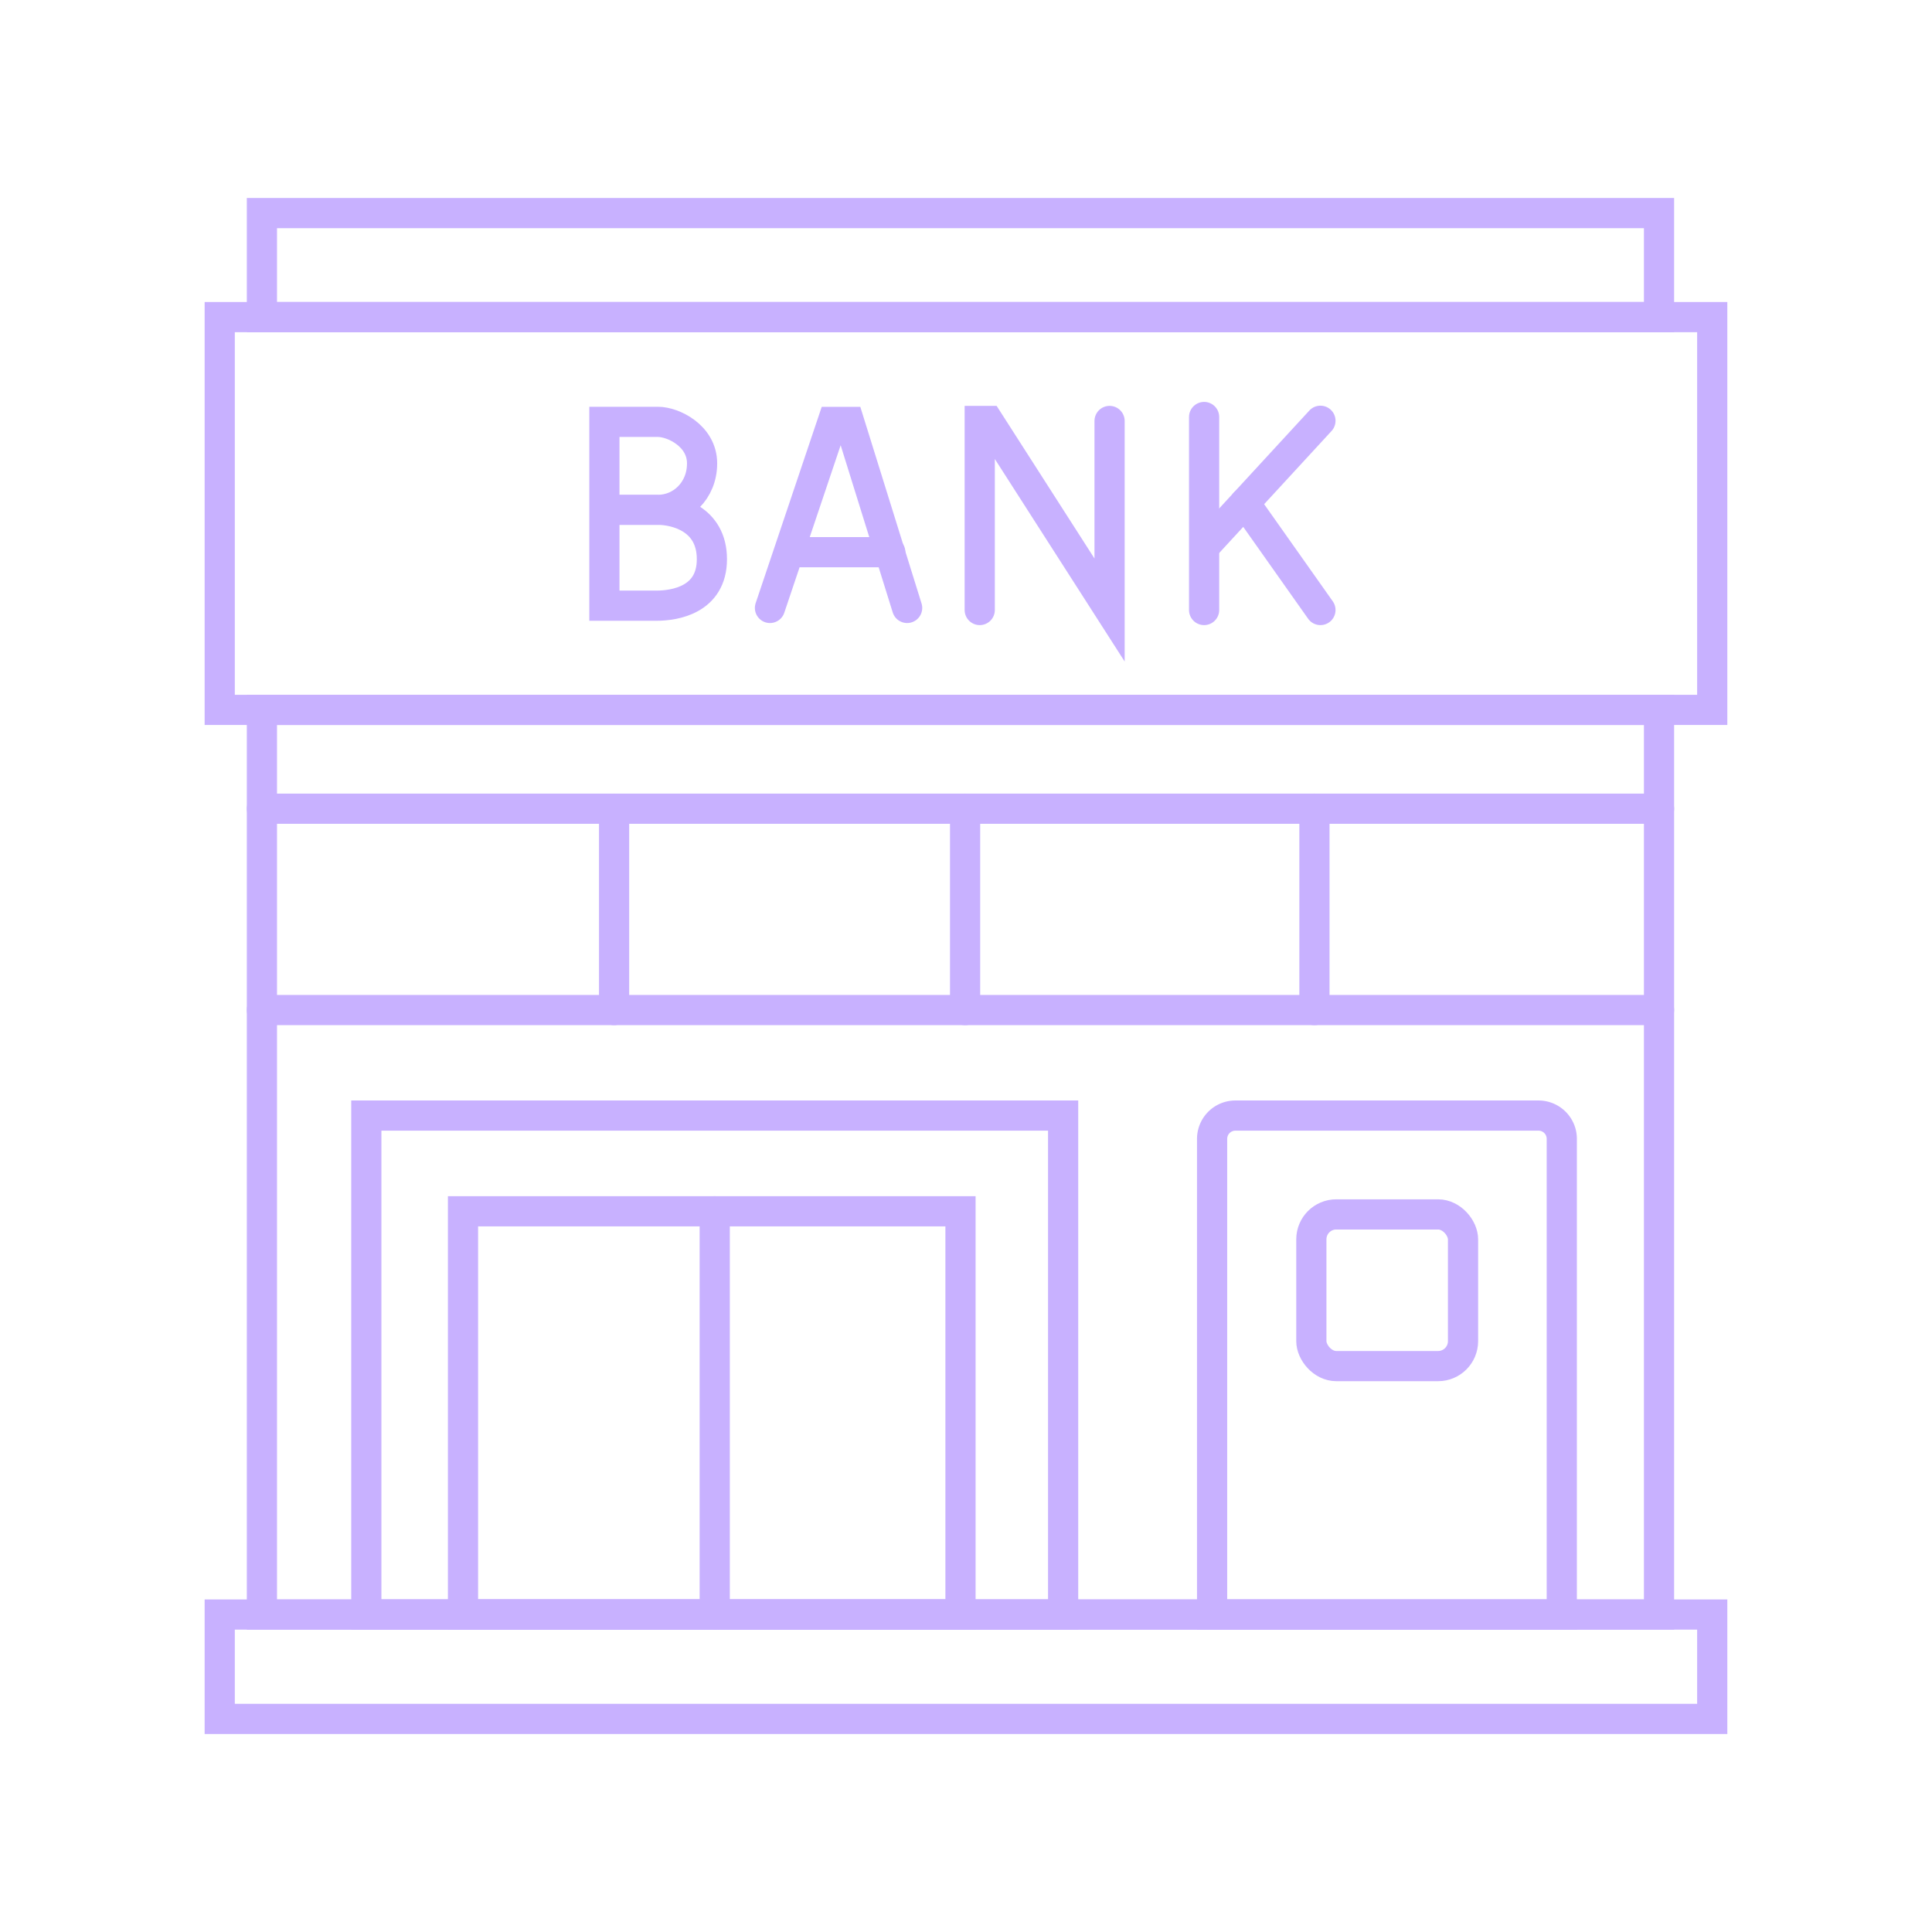 <?xml version="1.0" encoding="UTF-8"?>
<svg xmlns="http://www.w3.org/2000/svg" id="Capa_4" data-name="Capa 4" viewBox="0 0 512 512">
  <defs>
    <style>.cls-1{fill:none;stroke:#c8b1ff;stroke-linecap:round;stroke-miterlimit:10;stroke-width:8px;}</style>
  </defs>
  <rect class="cls-1" x="58.23" y="84.04" width="395.53" height="104.09"></rect>
  <rect class="cls-1" x="69.41" y="56.47" width="370.25" height="27.57"></rect>
  <rect class="cls-1" x="69.41" y="188.13" width="370.25" height="239.74"></rect>
  <rect class="cls-1" x="58.23" y="427.87" width="395.53" height="27.66"></rect>
  <rect class="cls-1" x="97.08" y="295.64" width="184.66" height="132.23"></rect>
  <path class="cls-1" d="M327.39,295.64h80.33a6.17,6.17,0,0,1,6.17,6.17V427.87a0,0,0,0,1,0,0H321.22a0,0,0,0,1,0,0V301.81A6.17,6.17,0,0,1,327.39,295.64Z"></path>
  <rect class="cls-1" x="122.7" y="321.01" width="131.84" height="106.85"></rect>
  <rect class="cls-1" x="347.52" y="321.83" width="40.2" height="40.2" rx="6.61"></rect>
  <line class="cls-1" x1="189.41" y1="321.01" x2="189.41" y2="427.87"></line>
  <line class="cls-1" x1="69.41" y1="214.32" x2="439.66" y2="214.32"></line>
  <line class="cls-1" x1="69.41" y1="267.67" x2="439.66" y2="267.67"></line>
  <line class="cls-1" x1="162.74" y1="214.32" x2="162.74" y2="267.67"></line>
  <line class="cls-1" x1="255.76" y1="214.32" x2="255.76" y2="267.67"></line>
  <line class="cls-1" x1="348.34" y1="214.32" x2="348.34" y2="267.67"></line>
  <path class="cls-1" d="M163.7,135.12h10.71c6.12,0,11.65-5,11.65-12.32s-7.67-11-11.67-11H160.17v48.71H174c4.7,0,14.66-1.47,14.66-12.32s-9.72-13.09-14.23-13.09H163.7"></path>
  <polyline class="cls-1" points="204.05 161.11 220.64 111.82 225.05 111.82 240.4 161.11"></polyline>
  <line class="cls-1" x1="209.16" y1="146.33" x2="235.93" y2="146.33"></line>
  <polyline class="cls-1" points="259.64 161.66 259.64 111.56 261.93 111.56 294.05 161.66 294.05 111.56"></polyline>
  <line class="cls-1" x1="319.1" y1="110.51" x2="319.1" y2="161.66"></line>
  <line class="cls-1" x1="320.11" y1="143.89" x2="349.93" y2="111.51"></line>
  <line class="cls-1" x1="349.93" y1="161.66" x2="329.88" y2="133.28"></line>
</svg>

